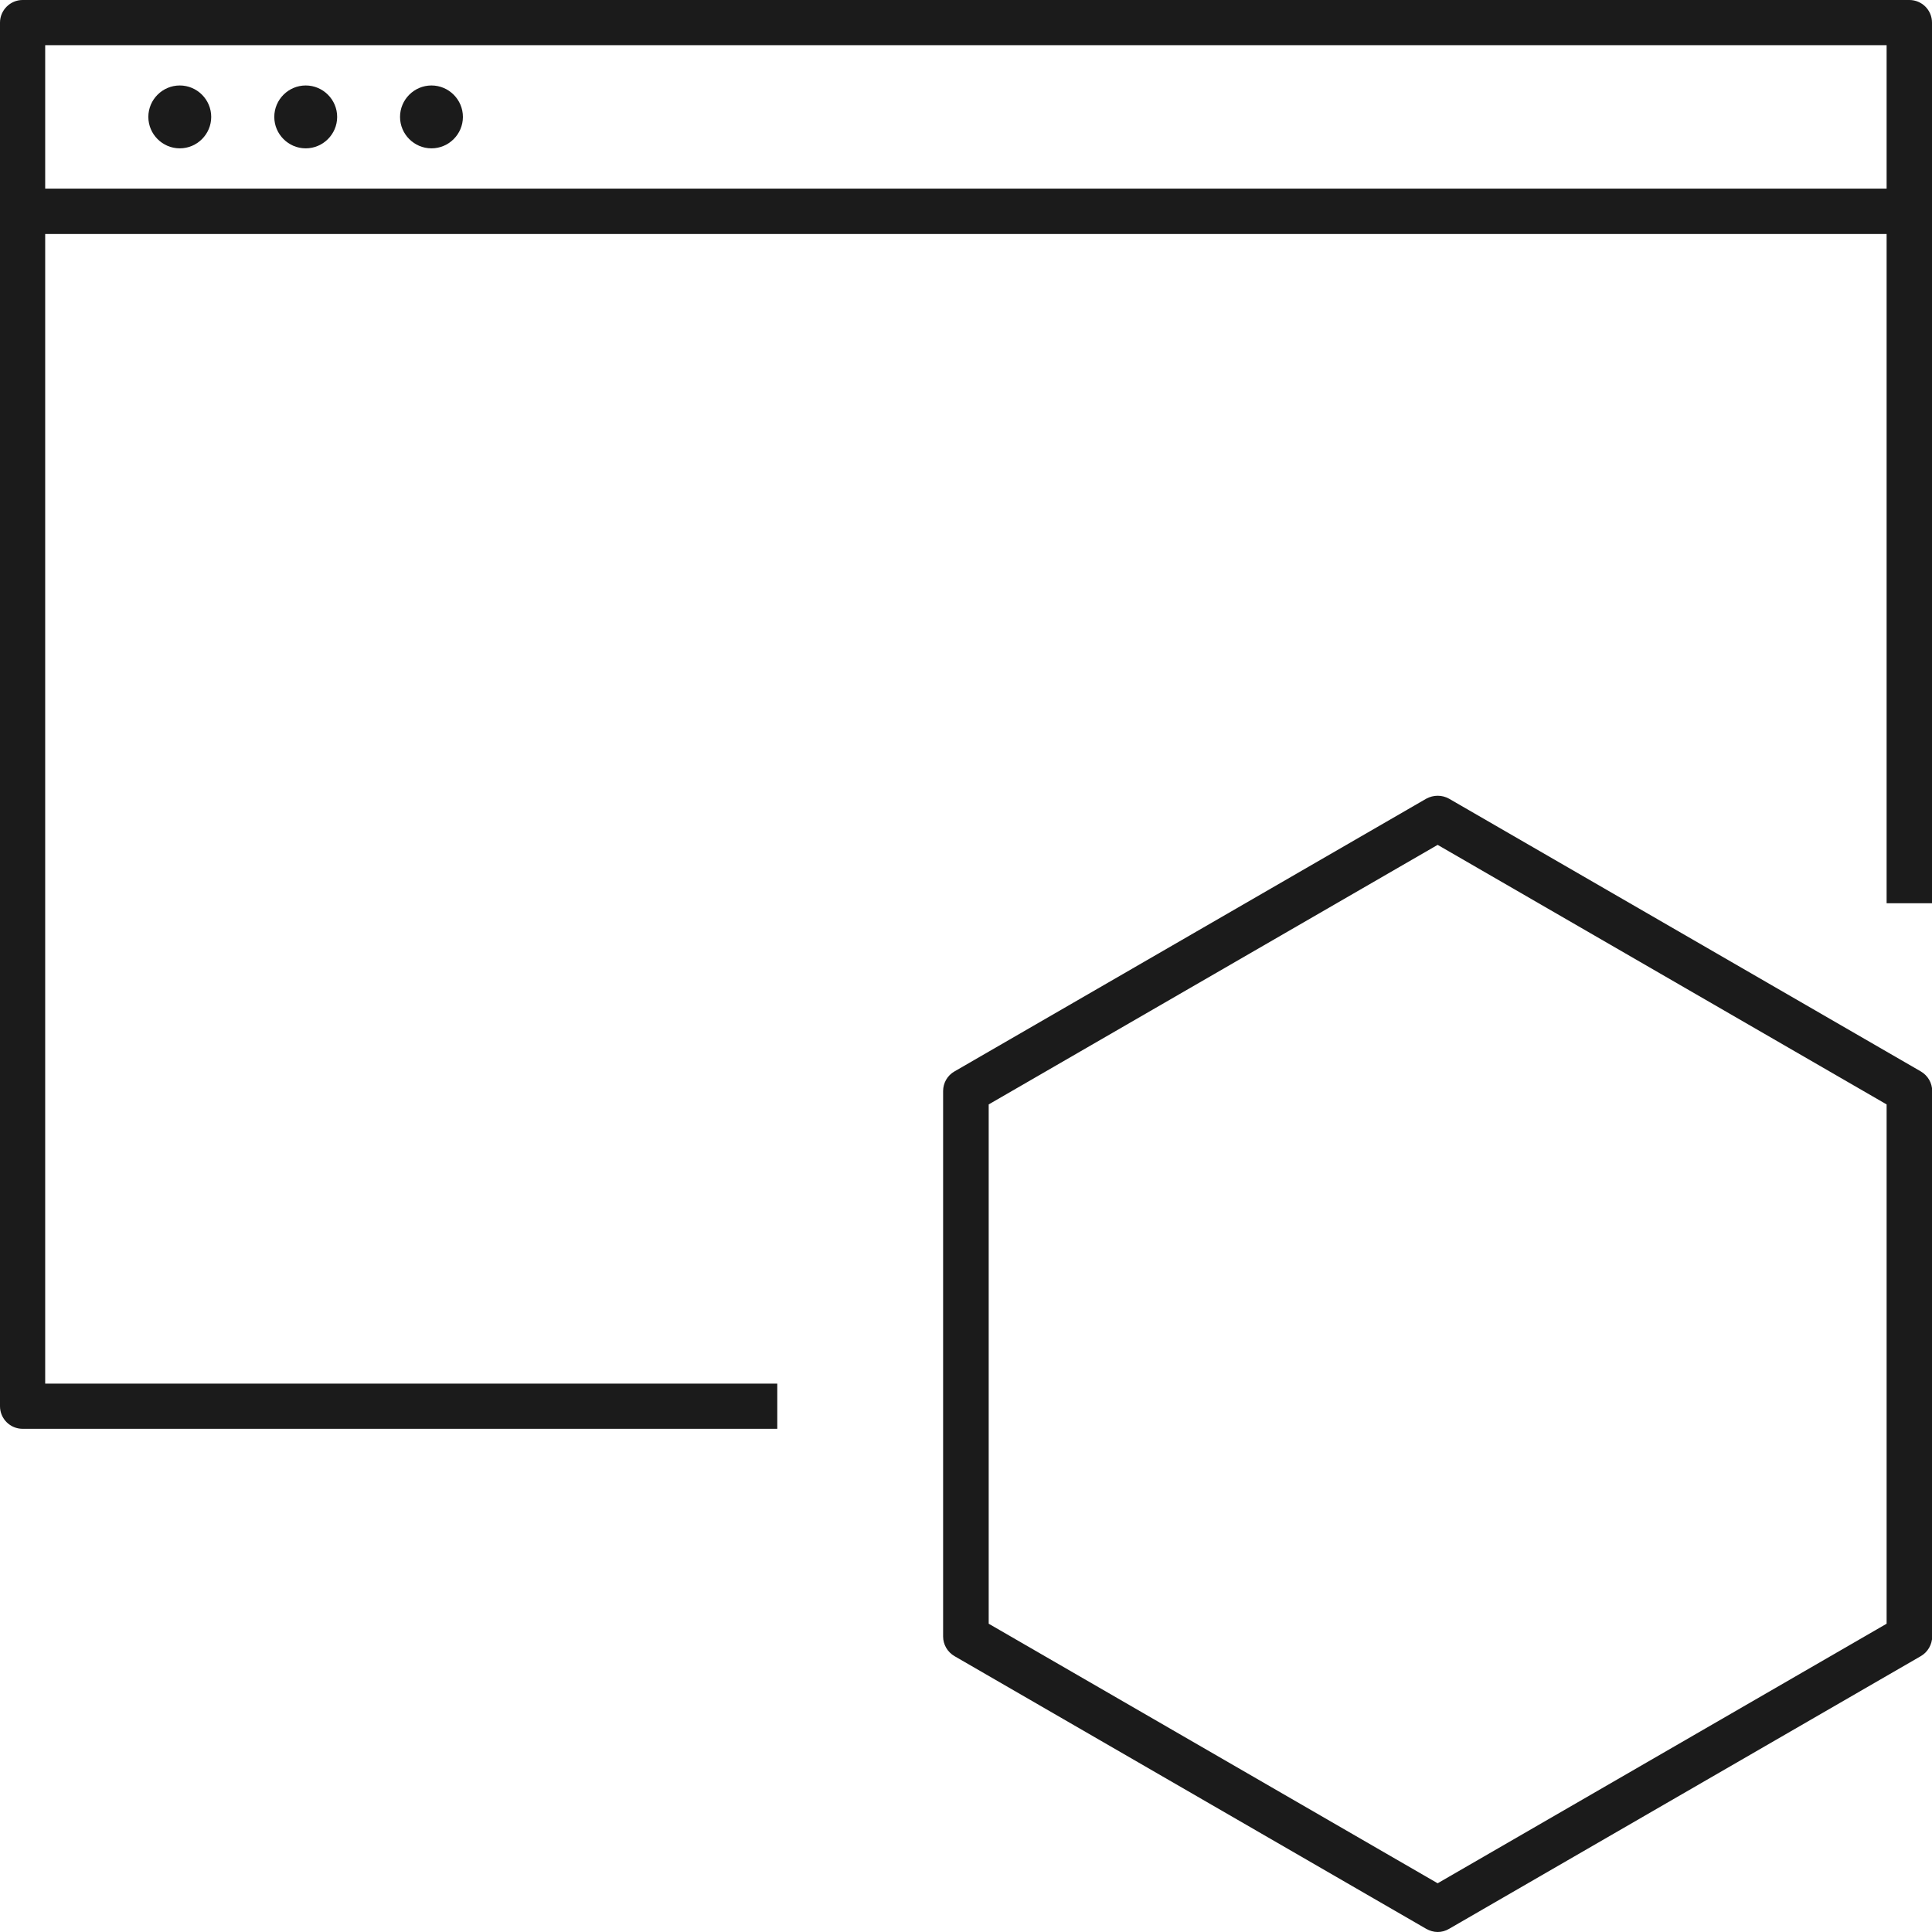 <?xml version="1.0" encoding="utf-8"?>
<svg xmlns="http://www.w3.org/2000/svg" id="Layer_2" width="98.33" height="98.33" viewBox="0 0 98.33 98.33">
  <defs>
    <style>.cls-1{fill:#1b1b1b;}</style>
  </defs>
  <g id="Layer_1-2">
    <path id="carbon--for-ibm-dotcom" class="cls-1" d="M10.75,5.95c0,.88-.72,1.6-1.6,1.6s-1.6-.72-1.6-1.6.72-1.6,1.6-1.6,1.6.72,1.6,1.6ZM15.56,4.35c-.88,0-1.6.72-1.6,1.6s.72,1.6,1.6,1.6,1.6-.72,1.6-1.6-.72-1.6-1.6-1.6ZM21.96,4.35c-.88,0-1.6.72-1.6,1.6s.72,1.6,1.6,1.6,1.6-.72,1.6-1.6-.72-1.6-1.6-1.6ZM73.75,98.17l24.01-13.88c.35-.2.58-.59.58-1v-27.76c0-.41-.22-.79-.58-1l-24.01-13.88c-.36-.2-.79-.2-1.16,0l-24.01,13.88c-.36.2-.58.59-.58,1v27.76c0,.41.22.79.58,1l24.01,13.88c.18.1.38.16.58.16s.39-.05.58-.16ZM50.32,56.21l22.85-13.21,22.85,13.21v26.43l-22.85,13.21-22.85-13.21v-26.43ZM39.56,70.42H2.3V11.91h93.72v34.06h2.31V1.15c0-.64-.52-1.15-1.15-1.15H1.15C.52,0,0,.52,0,1.15v70.42c0,.64.52,1.15,1.15,1.15h38.41v-2.3ZM2.3,2.3h93.72v7.3H2.3V2.3Z"/>
  </g>
</svg>